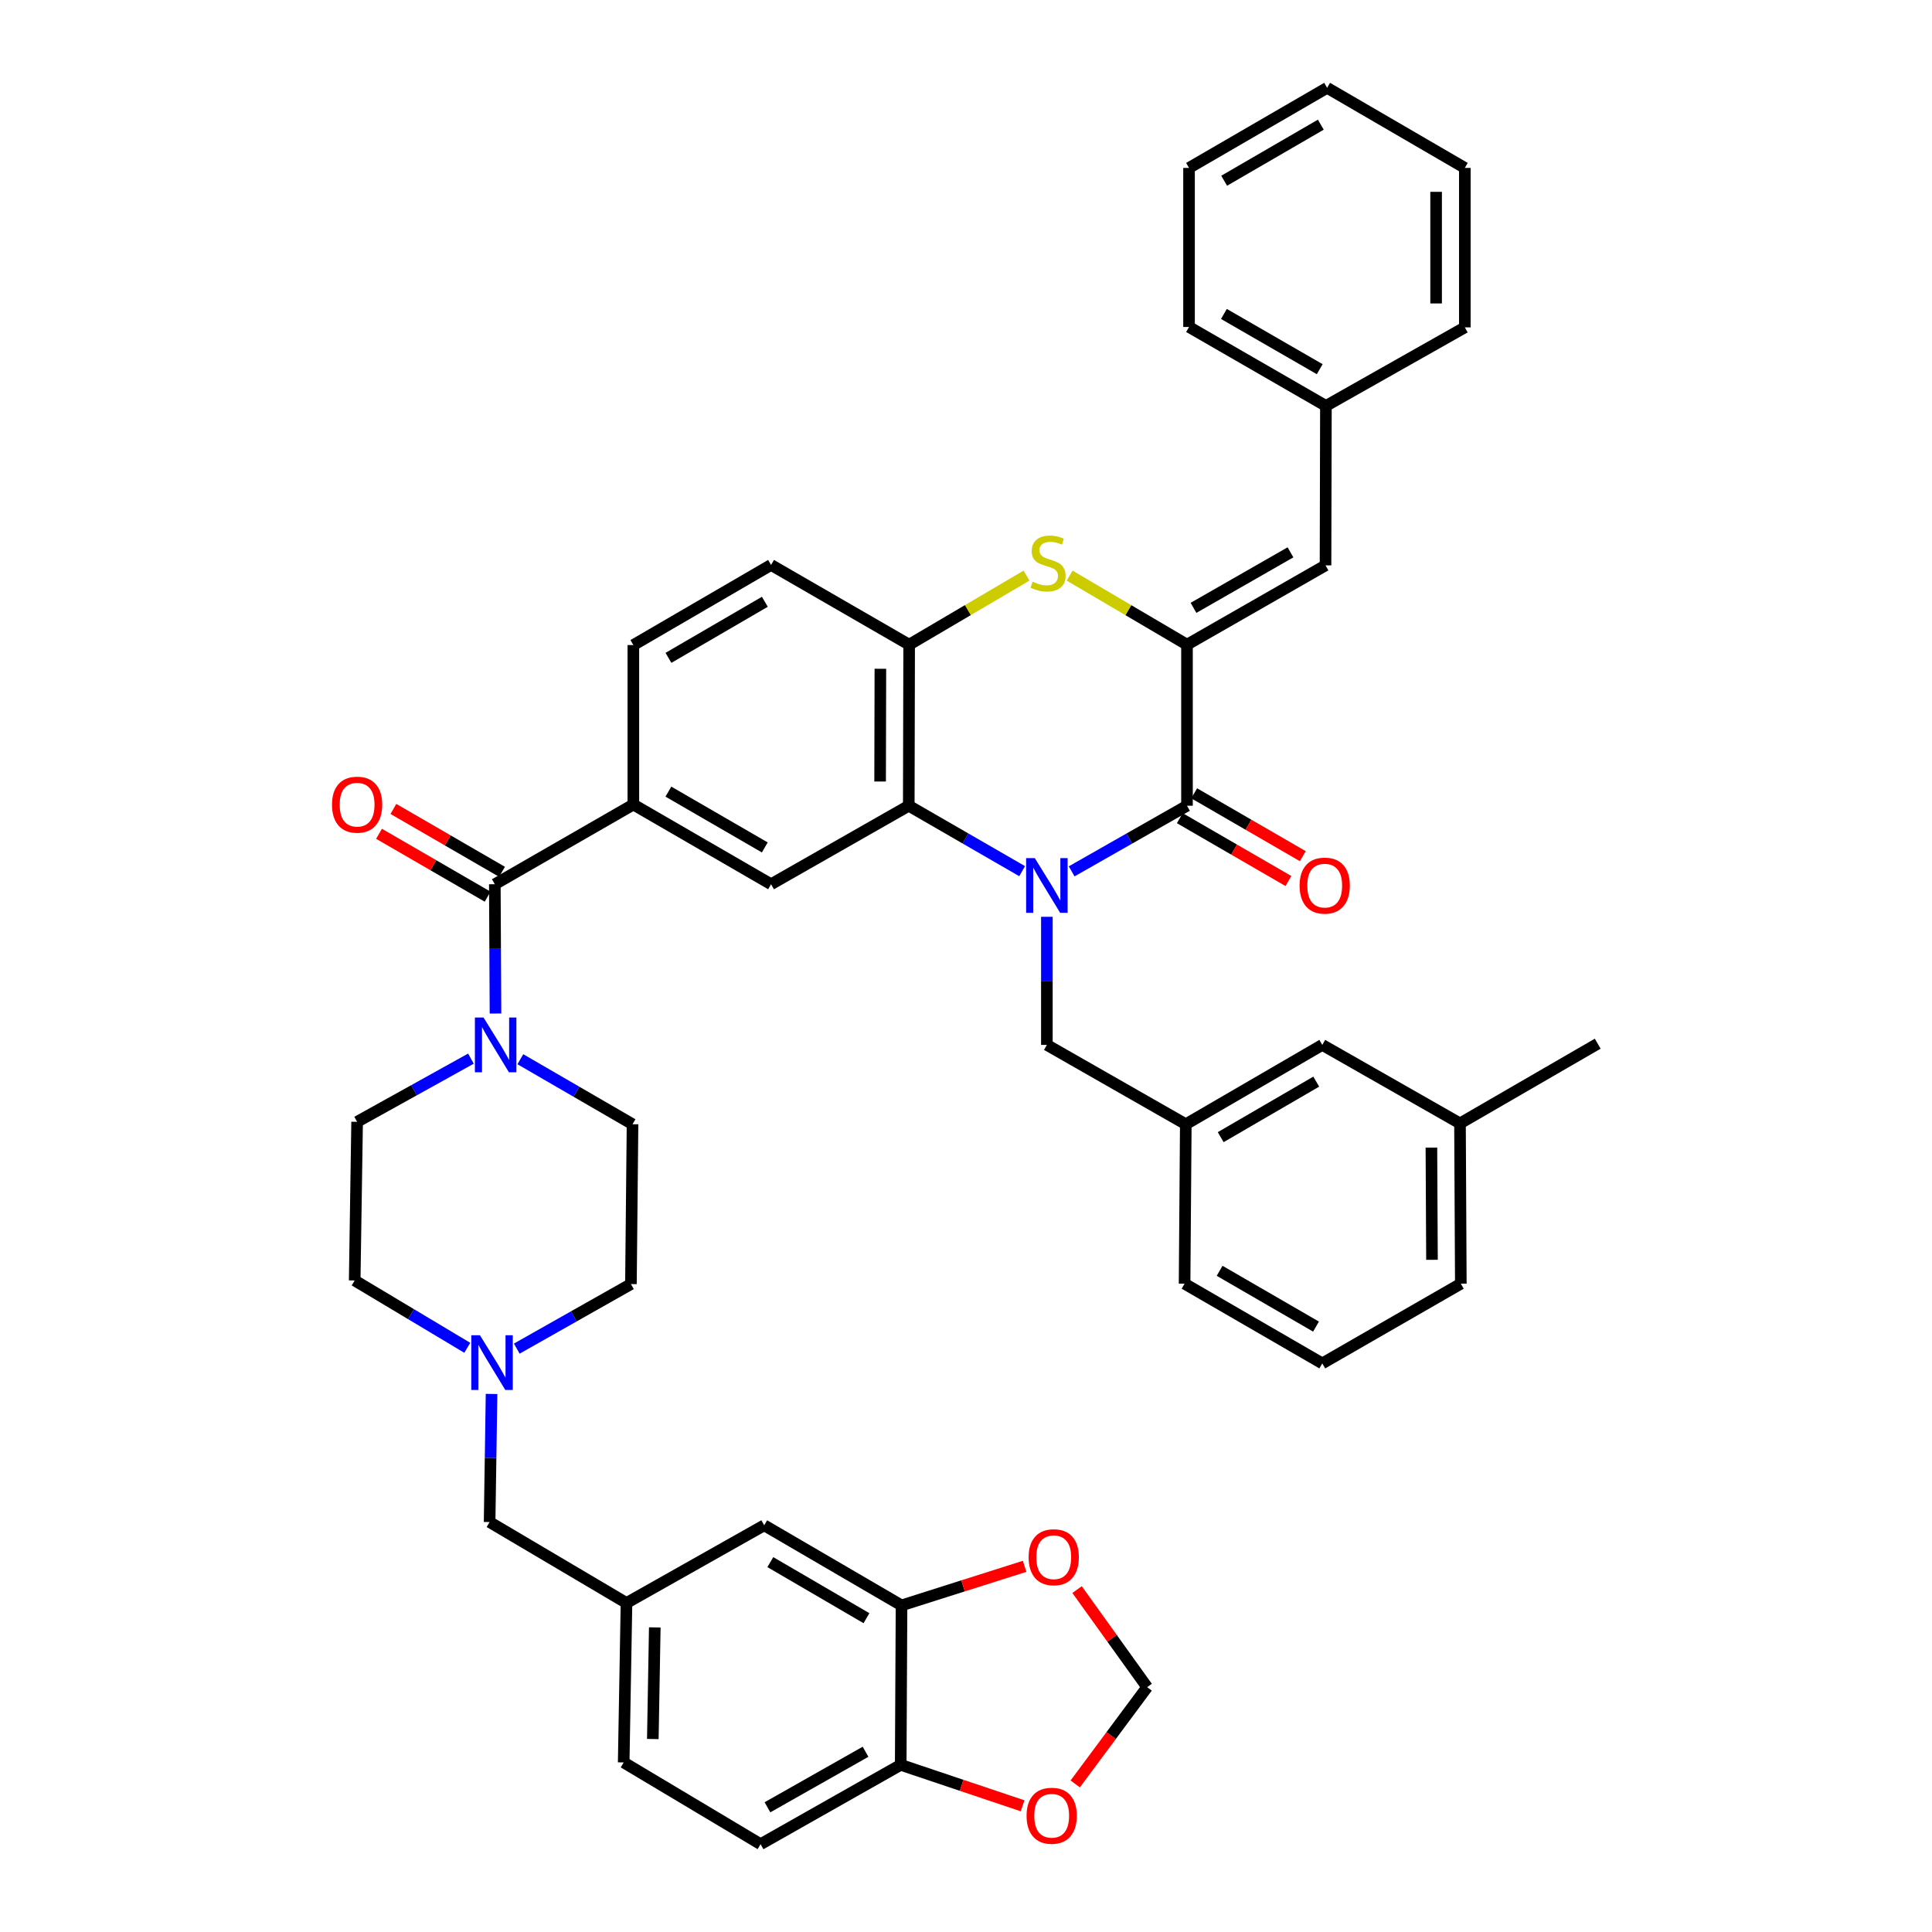 <?xml version='1.0' encoding='iso-8859-1'?>
<svg version='1.1' baseProfile='full'
              xmlns='http://www.w3.org/2000/svg'
                      xmlns:rdkit='http://www.rdkit.org/xml'
                      xmlns:xlink='http://www.w3.org/1999/xlink'
                  xml:space='preserve'
width='1000px' height='1000px' viewBox='0 0 1000 1000'>
<!-- END OF HEADER -->
<rect style='opacity:1.0;fill:#FFFFFF;stroke:none' width='1000' height='1000' x='0' y='0'> </rect>
<path class='bond-0' d='M 554.687,451.012 L 584.536,434.03' style='fill:none;fill-rule:evenodd;stroke:#0000FF;stroke-width:6px;stroke-linecap:butt;stroke-linejoin:miter;stroke-opacity:1' />
<path class='bond-0' d='M 584.536,434.03 L 614.385,417.048' style='fill:none;fill-rule:evenodd;stroke:#000000;stroke-width:6px;stroke-linecap:butt;stroke-linejoin:miter;stroke-opacity:1' />
<path class='bond-2' d='M 529.058,450.919 L 499.718,433.983' style='fill:none;fill-rule:evenodd;stroke:#0000FF;stroke-width:6px;stroke-linecap:butt;stroke-linejoin:miter;stroke-opacity:1' />
<path class='bond-2' d='M 499.718,433.983 L 470.378,417.048' style='fill:none;fill-rule:evenodd;stroke:#000000;stroke-width:6px;stroke-linecap:butt;stroke-linejoin:miter;stroke-opacity:1' />
<path class='bond-10' d='M 541.861,474.532 L 541.861,507.686' style='fill:none;fill-rule:evenodd;stroke:#0000FF;stroke-width:6px;stroke-linecap:butt;stroke-linejoin:miter;stroke-opacity:1' />
<path class='bond-10' d='M 541.861,507.686 L 541.861,540.84' style='fill:none;fill-rule:evenodd;stroke:#000000;stroke-width:6px;stroke-linecap:butt;stroke-linejoin:miter;stroke-opacity:1' />
<path class='bond-1' d='M 614.385,417.048 L 614.385,333.682' style='fill:none;fill-rule:evenodd;stroke:#000000;stroke-width:6px;stroke-linecap:butt;stroke-linejoin:miter;stroke-opacity:1' />
<path class='bond-15' d='M 610.662,423.479 L 638.775,439.752' style='fill:none;fill-rule:evenodd;stroke:#000000;stroke-width:6px;stroke-linecap:butt;stroke-linejoin:miter;stroke-opacity:1' />
<path class='bond-15' d='M 638.775,439.752 L 666.888,456.024' style='fill:none;fill-rule:evenodd;stroke:#FF0000;stroke-width:6px;stroke-linecap:butt;stroke-linejoin:miter;stroke-opacity:1' />
<path class='bond-15' d='M 618.108,410.616 L 646.22,426.888' style='fill:none;fill-rule:evenodd;stroke:#000000;stroke-width:6px;stroke-linecap:butt;stroke-linejoin:miter;stroke-opacity:1' />
<path class='bond-15' d='M 646.22,426.888 L 674.333,443.161' style='fill:none;fill-rule:evenodd;stroke:#FF0000;stroke-width:6px;stroke-linecap:butt;stroke-linejoin:miter;stroke-opacity:1' />
<path class='bond-9' d='M 614.385,333.682 L 686.091,292.627' style='fill:none;fill-rule:evenodd;stroke:#000000;stroke-width:6px;stroke-linecap:butt;stroke-linejoin:miter;stroke-opacity:1' />
<path class='bond-9' d='M 617.756,314.626 L 667.95,285.887' style='fill:none;fill-rule:evenodd;stroke:#000000;stroke-width:6px;stroke-linecap:butt;stroke-linejoin:miter;stroke-opacity:1' />
<path class='bond-43' d='M 614.385,333.682 L 584.015,315.809' style='fill:none;fill-rule:evenodd;stroke:#000000;stroke-width:6px;stroke-linecap:butt;stroke-linejoin:miter;stroke-opacity:1' />
<path class='bond-43' d='M 584.015,315.809 L 553.646,297.935' style='fill:none;fill-rule:evenodd;stroke:#CCCC00;stroke-width:6px;stroke-linecap:butt;stroke-linejoin:miter;stroke-opacity:1' />
<path class='bond-5' d='M 470.378,417.048 L 470.576,333.682' style='fill:none;fill-rule:evenodd;stroke:#000000;stroke-width:6px;stroke-linecap:butt;stroke-linejoin:miter;stroke-opacity:1' />
<path class='bond-5' d='M 455.545,404.507 L 455.684,346.152' style='fill:none;fill-rule:evenodd;stroke:#000000;stroke-width:6px;stroke-linecap:butt;stroke-linejoin:miter;stroke-opacity:1' />
<path class='bond-8' d='M 470.378,417.048 L 399.101,457.682' style='fill:none;fill-rule:evenodd;stroke:#000000;stroke-width:6px;stroke-linecap:butt;stroke-linejoin:miter;stroke-opacity:1' />
<path class='bond-3' d='M 531.315,297.935 L 500.945,315.809' style='fill:none;fill-rule:evenodd;stroke:#CCCC00;stroke-width:6px;stroke-linecap:butt;stroke-linejoin:miter;stroke-opacity:1' />
<path class='bond-3' d='M 500.945,315.809 L 470.576,333.682' style='fill:none;fill-rule:evenodd;stroke:#000000;stroke-width:6px;stroke-linecap:butt;stroke-linejoin:miter;stroke-opacity:1' />
<path class='bond-4' d='M 256.119,457.682 L 327.825,416.42' style='fill:none;fill-rule:evenodd;stroke:#000000;stroke-width:6px;stroke-linecap:butt;stroke-linejoin:miter;stroke-opacity:1' />
<path class='bond-6' d='M 256.119,457.682 L 256.292,491.141' style='fill:none;fill-rule:evenodd;stroke:#000000;stroke-width:6px;stroke-linecap:butt;stroke-linejoin:miter;stroke-opacity:1' />
<path class='bond-6' d='M 256.292,491.141 L 256.464,524.601' style='fill:none;fill-rule:evenodd;stroke:#0000FF;stroke-width:6px;stroke-linecap:butt;stroke-linejoin:miter;stroke-opacity:1' />
<path class='bond-18' d='M 259.842,451.25 L 231.733,434.978' style='fill:none;fill-rule:evenodd;stroke:#000000;stroke-width:6px;stroke-linecap:butt;stroke-linejoin:miter;stroke-opacity:1' />
<path class='bond-18' d='M 231.733,434.978 L 203.624,418.706' style='fill:none;fill-rule:evenodd;stroke:#FF0000;stroke-width:6px;stroke-linecap:butt;stroke-linejoin:miter;stroke-opacity:1' />
<path class='bond-18' d='M 252.396,464.113 L 224.287,447.841' style='fill:none;fill-rule:evenodd;stroke:#000000;stroke-width:6px;stroke-linecap:butt;stroke-linejoin:miter;stroke-opacity:1' />
<path class='bond-18' d='M 224.287,447.841 L 196.178,431.569' style='fill:none;fill-rule:evenodd;stroke:#FF0000;stroke-width:6px;stroke-linecap:butt;stroke-linejoin:miter;stroke-opacity:1' />
<path class='bond-22' d='M 470.576,333.682 L 399.101,292.413' style='fill:none;fill-rule:evenodd;stroke:#000000;stroke-width:6px;stroke-linecap:butt;stroke-linejoin:miter;stroke-opacity:1' />
<path class='bond-20' d='M 243.758,547.943 L 214.3,564.3' style='fill:none;fill-rule:evenodd;stroke:#0000FF;stroke-width:6px;stroke-linecap:butt;stroke-linejoin:miter;stroke-opacity:1' />
<path class='bond-20' d='M 214.3,564.3 L 184.842,580.657' style='fill:none;fill-rule:evenodd;stroke:#000000;stroke-width:6px;stroke-linecap:butt;stroke-linejoin:miter;stroke-opacity:1' />
<path class='bond-21' d='M 269.335,548.252 L 298.365,565.078' style='fill:none;fill-rule:evenodd;stroke:#0000FF;stroke-width:6px;stroke-linecap:butt;stroke-linejoin:miter;stroke-opacity:1' />
<path class='bond-21' d='M 298.365,565.078 L 327.395,581.904' style='fill:none;fill-rule:evenodd;stroke:#000000;stroke-width:6px;stroke-linecap:butt;stroke-linejoin:miter;stroke-opacity:1' />
<path class='bond-7' d='M 327.825,416.42 L 399.101,457.682' style='fill:none;fill-rule:evenodd;stroke:#000000;stroke-width:6px;stroke-linecap:butt;stroke-linejoin:miter;stroke-opacity:1' />
<path class='bond-7' d='M 345.963,409.746 L 395.856,438.629' style='fill:none;fill-rule:evenodd;stroke:#000000;stroke-width:6px;stroke-linecap:butt;stroke-linejoin:miter;stroke-opacity:1' />
<path class='bond-23' d='M 327.825,416.42 L 327.825,333.881' style='fill:none;fill-rule:evenodd;stroke:#000000;stroke-width:6px;stroke-linecap:butt;stroke-linejoin:miter;stroke-opacity:1' />
<path class='bond-30' d='M 686.091,292.627 L 686.289,210.096' style='fill:none;fill-rule:evenodd;stroke:#000000;stroke-width:6px;stroke-linecap:butt;stroke-linejoin:miter;stroke-opacity:1' />
<path class='bond-25' d='M 541.861,540.84 L 613.765,581.904' style='fill:none;fill-rule:evenodd;stroke:#000000;stroke-width:6px;stroke-linecap:butt;stroke-linejoin:miter;stroke-opacity:1' />
<path class='bond-11' d='M 267.479,698.045 L 297.024,681.343' style='fill:none;fill-rule:evenodd;stroke:#0000FF;stroke-width:6px;stroke-linecap:butt;stroke-linejoin:miter;stroke-opacity:1' />
<path class='bond-11' d='M 297.024,681.343 L 326.57,664.641' style='fill:none;fill-rule:evenodd;stroke:#000000;stroke-width:6px;stroke-linecap:butt;stroke-linejoin:miter;stroke-opacity:1' />
<path class='bond-26' d='M 254.427,721.507 L 253.923,754.661' style='fill:none;fill-rule:evenodd;stroke:#0000FF;stroke-width:6px;stroke-linecap:butt;stroke-linejoin:miter;stroke-opacity:1' />
<path class='bond-26' d='M 253.923,754.661 L 253.419,787.815' style='fill:none;fill-rule:evenodd;stroke:#000000;stroke-width:6px;stroke-linecap:butt;stroke-linejoin:miter;stroke-opacity:1' />
<path class='bond-46' d='M 241.863,697.622 L 212.725,680.194' style='fill:none;fill-rule:evenodd;stroke:#0000FF;stroke-width:6px;stroke-linecap:butt;stroke-linejoin:miter;stroke-opacity:1' />
<path class='bond-46' d='M 212.725,680.194 L 183.587,662.767' style='fill:none;fill-rule:evenodd;stroke:#000000;stroke-width:6px;stroke-linecap:butt;stroke-linejoin:miter;stroke-opacity:1' />
<path class='bond-12' d='M 466.629,830.951 L 395.551,789.491' style='fill:none;fill-rule:evenodd;stroke:#000000;stroke-width:6px;stroke-linecap:butt;stroke-linejoin:miter;stroke-opacity:1' />
<path class='bond-12' d='M 448.479,837.571 L 398.724,808.549' style='fill:none;fill-rule:evenodd;stroke:#000000;stroke-width:6px;stroke-linecap:butt;stroke-linejoin:miter;stroke-opacity:1' />
<path class='bond-14' d='M 466.629,830.951 L 498.487,820.837' style='fill:none;fill-rule:evenodd;stroke:#000000;stroke-width:6px;stroke-linecap:butt;stroke-linejoin:miter;stroke-opacity:1' />
<path class='bond-14' d='M 498.487,820.837 L 530.345,810.723' style='fill:none;fill-rule:evenodd;stroke:#FF0000;stroke-width:6px;stroke-linecap:butt;stroke-linejoin:miter;stroke-opacity:1' />
<path class='bond-48' d='M 466.629,830.951 L 466.208,913.482' style='fill:none;fill-rule:evenodd;stroke:#000000;stroke-width:6px;stroke-linecap:butt;stroke-linejoin:miter;stroke-opacity:1' />
<path class='bond-13' d='M 466.208,913.482 L 393.676,954.545' style='fill:none;fill-rule:evenodd;stroke:#000000;stroke-width:6px;stroke-linecap:butt;stroke-linejoin:miter;stroke-opacity:1' />
<path class='bond-13' d='M 448.006,906.708 L 397.234,935.452' style='fill:none;fill-rule:evenodd;stroke:#000000;stroke-width:6px;stroke-linecap:butt;stroke-linejoin:miter;stroke-opacity:1' />
<path class='bond-16' d='M 466.208,913.482 L 497.751,924.084' style='fill:none;fill-rule:evenodd;stroke:#000000;stroke-width:6px;stroke-linecap:butt;stroke-linejoin:miter;stroke-opacity:1' />
<path class='bond-16' d='M 497.751,924.084 L 529.294,934.686' style='fill:none;fill-rule:evenodd;stroke:#FF0000;stroke-width:6px;stroke-linecap:butt;stroke-linejoin:miter;stroke-opacity:1' />
<path class='bond-17' d='M 557.498,822.772 L 575.628,848.021' style='fill:none;fill-rule:evenodd;stroke:#FF0000;stroke-width:6px;stroke-linecap:butt;stroke-linejoin:miter;stroke-opacity:1' />
<path class='bond-17' d='M 575.628,848.021 L 593.758,873.269' style='fill:none;fill-rule:evenodd;stroke:#000000;stroke-width:6px;stroke-linecap:butt;stroke-linejoin:miter;stroke-opacity:1' />
<path class='bond-49' d='M 556.535,923.358 L 575.147,898.314' style='fill:none;fill-rule:evenodd;stroke:#FF0000;stroke-width:6px;stroke-linecap:butt;stroke-linejoin:miter;stroke-opacity:1' />
<path class='bond-49' d='M 575.147,898.314 L 593.758,873.269' style='fill:none;fill-rule:evenodd;stroke:#000000;stroke-width:6px;stroke-linecap:butt;stroke-linejoin:miter;stroke-opacity:1' />
<path class='bond-19' d='M 395.551,789.491 L 324.274,829.704' style='fill:none;fill-rule:evenodd;stroke:#000000;stroke-width:6px;stroke-linecap:butt;stroke-linejoin:miter;stroke-opacity:1' />
<path class='bond-28' d='M 184.842,580.657 L 183.587,662.767' style='fill:none;fill-rule:evenodd;stroke:#000000;stroke-width:6px;stroke-linecap:butt;stroke-linejoin:miter;stroke-opacity:1' />
<path class='bond-29' d='M 327.395,581.904 L 326.57,664.641' style='fill:none;fill-rule:evenodd;stroke:#000000;stroke-width:6px;stroke-linecap:butt;stroke-linejoin:miter;stroke-opacity:1' />
<path class='bond-44' d='M 399.101,292.413 L 327.825,333.881' style='fill:none;fill-rule:evenodd;stroke:#000000;stroke-width:6px;stroke-linecap:butt;stroke-linejoin:miter;stroke-opacity:1' />
<path class='bond-44' d='M 395.884,311.48 L 345.991,340.507' style='fill:none;fill-rule:evenodd;stroke:#000000;stroke-width:6px;stroke-linecap:butt;stroke-linejoin:miter;stroke-opacity:1' />
<path class='bond-24' d='M 324.274,829.704 L 253.419,787.815' style='fill:none;fill-rule:evenodd;stroke:#000000;stroke-width:6px;stroke-linecap:butt;stroke-linejoin:miter;stroke-opacity:1' />
<path class='bond-32' d='M 324.274,829.704 L 322.821,912.235' style='fill:none;fill-rule:evenodd;stroke:#000000;stroke-width:6px;stroke-linecap:butt;stroke-linejoin:miter;stroke-opacity:1' />
<path class='bond-32' d='M 338.917,842.345 L 337.9,900.117' style='fill:none;fill-rule:evenodd;stroke:#000000;stroke-width:6px;stroke-linecap:butt;stroke-linejoin:miter;stroke-opacity:1' />
<path class='bond-31' d='M 613.765,581.904 L 684.414,540.84' style='fill:none;fill-rule:evenodd;stroke:#000000;stroke-width:6px;stroke-linecap:butt;stroke-linejoin:miter;stroke-opacity:1' />
<path class='bond-31' d='M 631.832,588.594 L 681.286,559.85' style='fill:none;fill-rule:evenodd;stroke:#000000;stroke-width:6px;stroke-linecap:butt;stroke-linejoin:miter;stroke-opacity:1' />
<path class='bond-35' d='M 613.765,581.904 L 613.138,664.443' style='fill:none;fill-rule:evenodd;stroke:#000000;stroke-width:6px;stroke-linecap:butt;stroke-linejoin:miter;stroke-opacity:1' />
<path class='bond-27' d='M 393.676,954.545 L 322.821,912.235' style='fill:none;fill-rule:evenodd;stroke:#000000;stroke-width:6px;stroke-linecap:butt;stroke-linejoin:miter;stroke-opacity:1' />
<path class='bond-37' d='M 686.289,210.096 L 615.442,169.247' style='fill:none;fill-rule:evenodd;stroke:#000000;stroke-width:6px;stroke-linecap:butt;stroke-linejoin:miter;stroke-opacity:1' />
<path class='bond-37' d='M 683.086,191.093 L 633.493,162.499' style='fill:none;fill-rule:evenodd;stroke:#000000;stroke-width:6px;stroke-linecap:butt;stroke-linejoin:miter;stroke-opacity:1' />
<path class='bond-38' d='M 686.289,210.096 L 758.193,169.446' style='fill:none;fill-rule:evenodd;stroke:#000000;stroke-width:6px;stroke-linecap:butt;stroke-linejoin:miter;stroke-opacity:1' />
<path class='bond-33' d='M 684.414,540.84 L 755.691,581.474' style='fill:none;fill-rule:evenodd;stroke:#000000;stroke-width:6px;stroke-linecap:butt;stroke-linejoin:miter;stroke-opacity:1' />
<path class='bond-39' d='M 755.691,581.474 L 826.976,540.213' style='fill:none;fill-rule:evenodd;stroke:#000000;stroke-width:6px;stroke-linecap:butt;stroke-linejoin:miter;stroke-opacity:1' />
<path class='bond-45' d='M 755.691,581.474 L 756.12,664.443' style='fill:none;fill-rule:evenodd;stroke:#000000;stroke-width:6px;stroke-linecap:butt;stroke-linejoin:miter;stroke-opacity:1' />
<path class='bond-45' d='M 740.893,593.997 L 741.193,652.075' style='fill:none;fill-rule:evenodd;stroke:#000000;stroke-width:6px;stroke-linecap:butt;stroke-linejoin:miter;stroke-opacity:1' />
<path class='bond-34' d='M 684.414,705.697 L 613.138,664.443' style='fill:none;fill-rule:evenodd;stroke:#000000;stroke-width:6px;stroke-linecap:butt;stroke-linejoin:miter;stroke-opacity:1' />
<path class='bond-34' d='M 681.168,686.645 L 631.275,657.767' style='fill:none;fill-rule:evenodd;stroke:#000000;stroke-width:6px;stroke-linecap:butt;stroke-linejoin:miter;stroke-opacity:1' />
<path class='bond-36' d='M 684.414,705.697 L 756.12,664.443' style='fill:none;fill-rule:evenodd;stroke:#000000;stroke-width:6px;stroke-linecap:butt;stroke-linejoin:miter;stroke-opacity:1' />
<path class='bond-40' d='M 615.442,169.247 L 615.442,86.914' style='fill:none;fill-rule:evenodd;stroke:#000000;stroke-width:6px;stroke-linecap:butt;stroke-linejoin:miter;stroke-opacity:1' />
<path class='bond-41' d='M 758.193,169.446 L 758.193,86.914' style='fill:none;fill-rule:evenodd;stroke:#000000;stroke-width:6px;stroke-linecap:butt;stroke-linejoin:miter;stroke-opacity:1' />
<path class='bond-41' d='M 743.33,157.066 L 743.33,99.294' style='fill:none;fill-rule:evenodd;stroke:#000000;stroke-width:6px;stroke-linecap:butt;stroke-linejoin:miter;stroke-opacity:1' />
<path class='bond-47' d='M 615.442,86.914 L 686.916,45.455' style='fill:none;fill-rule:evenodd;stroke:#000000;stroke-width:6px;stroke-linecap:butt;stroke-linejoin:miter;stroke-opacity:1' />
<path class='bond-47' d='M 633.62,93.552 L 683.653,64.53' style='fill:none;fill-rule:evenodd;stroke:#000000;stroke-width:6px;stroke-linecap:butt;stroke-linejoin:miter;stroke-opacity:1' />
<path class='bond-42' d='M 758.193,86.914 L 686.916,45.455' style='fill:none;fill-rule:evenodd;stroke:#000000;stroke-width:6px;stroke-linecap:butt;stroke-linejoin:miter;stroke-opacity:1' />
<path  class='atom-0' d='M 535.601 444.149
L 544.881 459.149
Q 545.801 460.629, 547.281 463.309
Q 548.761 465.989, 548.841 466.149
L 548.841 444.149
L 552.601 444.149
L 552.601 472.469
L 548.721 472.469
L 538.761 456.069
Q 537.601 454.149, 536.361 451.949
Q 535.161 449.749, 534.801 449.069
L 534.801 472.469
L 531.121 472.469
L 531.121 444.149
L 535.601 444.149
' fill='#0000FF'/>
<path  class='atom-4' d='M 534.48 301.084
Q 534.8 301.204, 536.12 301.764
Q 537.44 302.324, 538.88 302.684
Q 540.36 303.004, 541.8 303.004
Q 544.48 303.004, 546.04 301.724
Q 547.6 300.404, 547.6 298.124
Q 547.6 296.564, 546.8 295.604
Q 546.04 294.644, 544.84 294.124
Q 543.64 293.604, 541.64 293.004
Q 539.12 292.244, 537.6 291.524
Q 536.12 290.804, 535.04 289.284
Q 534 287.764, 534 285.204
Q 534 281.644, 536.4 279.444
Q 538.84 277.244, 543.64 277.244
Q 546.92 277.244, 550.64 278.804
L 549.72 281.884
Q 546.32 280.484, 543.76 280.484
Q 541 280.484, 539.48 281.644
Q 537.96 282.764, 538 284.724
Q 538 286.244, 538.76 287.164
Q 539.56 288.084, 540.68 288.604
Q 541.84 289.124, 543.76 289.724
Q 546.32 290.524, 547.84 291.324
Q 549.36 292.124, 550.44 293.764
Q 551.56 295.364, 551.56 298.124
Q 551.56 302.044, 548.92 304.164
Q 546.32 306.244, 541.96 306.244
Q 539.44 306.244, 537.52 305.684
Q 535.64 305.164, 533.4 304.244
L 534.48 301.084
' fill='#CCCC00'/>
<path  class='atom-7' d='M 250.288 526.68
L 259.568 541.68
Q 260.488 543.16, 261.968 545.84
Q 263.448 548.52, 263.528 548.68
L 263.528 526.68
L 267.288 526.68
L 267.288 555
L 263.408 555
L 253.448 538.6
Q 252.288 536.68, 251.048 534.48
Q 249.848 532.28, 249.488 531.6
L 249.488 555
L 245.808 555
L 245.808 526.68
L 250.288 526.68
' fill='#0000FF'/>
<path  class='atom-12' d='M 248.414 691.124
L 257.694 706.124
Q 258.614 707.604, 260.094 710.284
Q 261.574 712.964, 261.654 713.124
L 261.654 691.124
L 265.414 691.124
L 265.414 719.444
L 261.534 719.444
L 251.574 703.044
Q 250.414 701.124, 249.174 698.924
Q 247.974 696.724, 247.614 696.044
L 247.614 719.444
L 243.934 719.444
L 243.934 691.124
L 248.414 691.124
' fill='#0000FF'/>
<path  class='atom-15' d='M 532.412 806.02
Q 532.412 799.22, 535.772 795.42
Q 539.132 791.62, 545.412 791.62
Q 551.692 791.62, 555.052 795.42
Q 558.412 799.22, 558.412 806.02
Q 558.412 812.9, 555.012 816.82
Q 551.612 820.7, 545.412 820.7
Q 539.172 820.7, 535.772 816.82
Q 532.412 812.94, 532.412 806.02
M 545.412 817.5
Q 549.732 817.5, 552.052 814.62
Q 554.412 811.7, 554.412 806.02
Q 554.412 800.46, 552.052 797.66
Q 549.732 794.82, 545.412 794.82
Q 541.092 794.82, 538.732 797.62
Q 536.412 800.42, 536.412 806.02
Q 536.412 811.74, 538.732 814.62
Q 541.092 817.5, 545.412 817.5
' fill='#FF0000'/>
<path  class='atom-16' d='M 672.67 458.389
Q 672.67 451.589, 676.03 447.789
Q 679.39 443.989, 685.67 443.989
Q 691.95 443.989, 695.31 447.789
Q 698.67 451.589, 698.67 458.389
Q 698.67 465.269, 695.27 469.189
Q 691.87 473.069, 685.67 473.069
Q 679.43 473.069, 676.03 469.189
Q 672.67 465.309, 672.67 458.389
M 685.67 469.869
Q 689.99 469.869, 692.31 466.989
Q 694.67 464.069, 694.67 458.389
Q 694.67 452.829, 692.31 450.029
Q 689.99 447.189, 685.67 447.189
Q 681.35 447.189, 678.99 449.989
Q 676.67 452.789, 676.67 458.389
Q 676.67 464.109, 678.99 466.989
Q 681.35 469.869, 685.67 469.869
' fill='#FF0000'/>
<path  class='atom-17' d='M 531.355 939.828
Q 531.355 933.028, 534.715 929.228
Q 538.075 925.428, 544.355 925.428
Q 550.635 925.428, 553.995 929.228
Q 557.355 933.028, 557.355 939.828
Q 557.355 946.708, 553.955 950.628
Q 550.555 954.508, 544.355 954.508
Q 538.115 954.508, 534.715 950.628
Q 531.355 946.748, 531.355 939.828
M 544.355 951.308
Q 548.675 951.308, 550.995 948.428
Q 553.355 945.508, 553.355 939.828
Q 553.355 934.268, 550.995 931.468
Q 548.675 928.628, 544.355 928.628
Q 540.035 928.628, 537.675 931.428
Q 535.355 934.228, 535.355 939.828
Q 535.355 945.548, 537.675 948.428
Q 540.035 951.308, 544.355 951.308
' fill='#FF0000'/>
<path  class='atom-19' d='M 171.842 416.5
Q 171.842 409.7, 175.202 405.9
Q 178.562 402.1, 184.842 402.1
Q 191.122 402.1, 194.482 405.9
Q 197.842 409.7, 197.842 416.5
Q 197.842 423.38, 194.442 427.3
Q 191.042 431.18, 184.842 431.18
Q 178.602 431.18, 175.202 427.3
Q 171.842 423.42, 171.842 416.5
M 184.842 427.98
Q 189.162 427.98, 191.482 425.1
Q 193.842 422.18, 193.842 416.5
Q 193.842 410.94, 191.482 408.14
Q 189.162 405.3, 184.842 405.3
Q 180.522 405.3, 178.162 408.1
Q 175.842 410.9, 175.842 416.5
Q 175.842 422.22, 178.162 425.1
Q 180.522 427.98, 184.842 427.98
' fill='#FF0000'/>
</svg>
